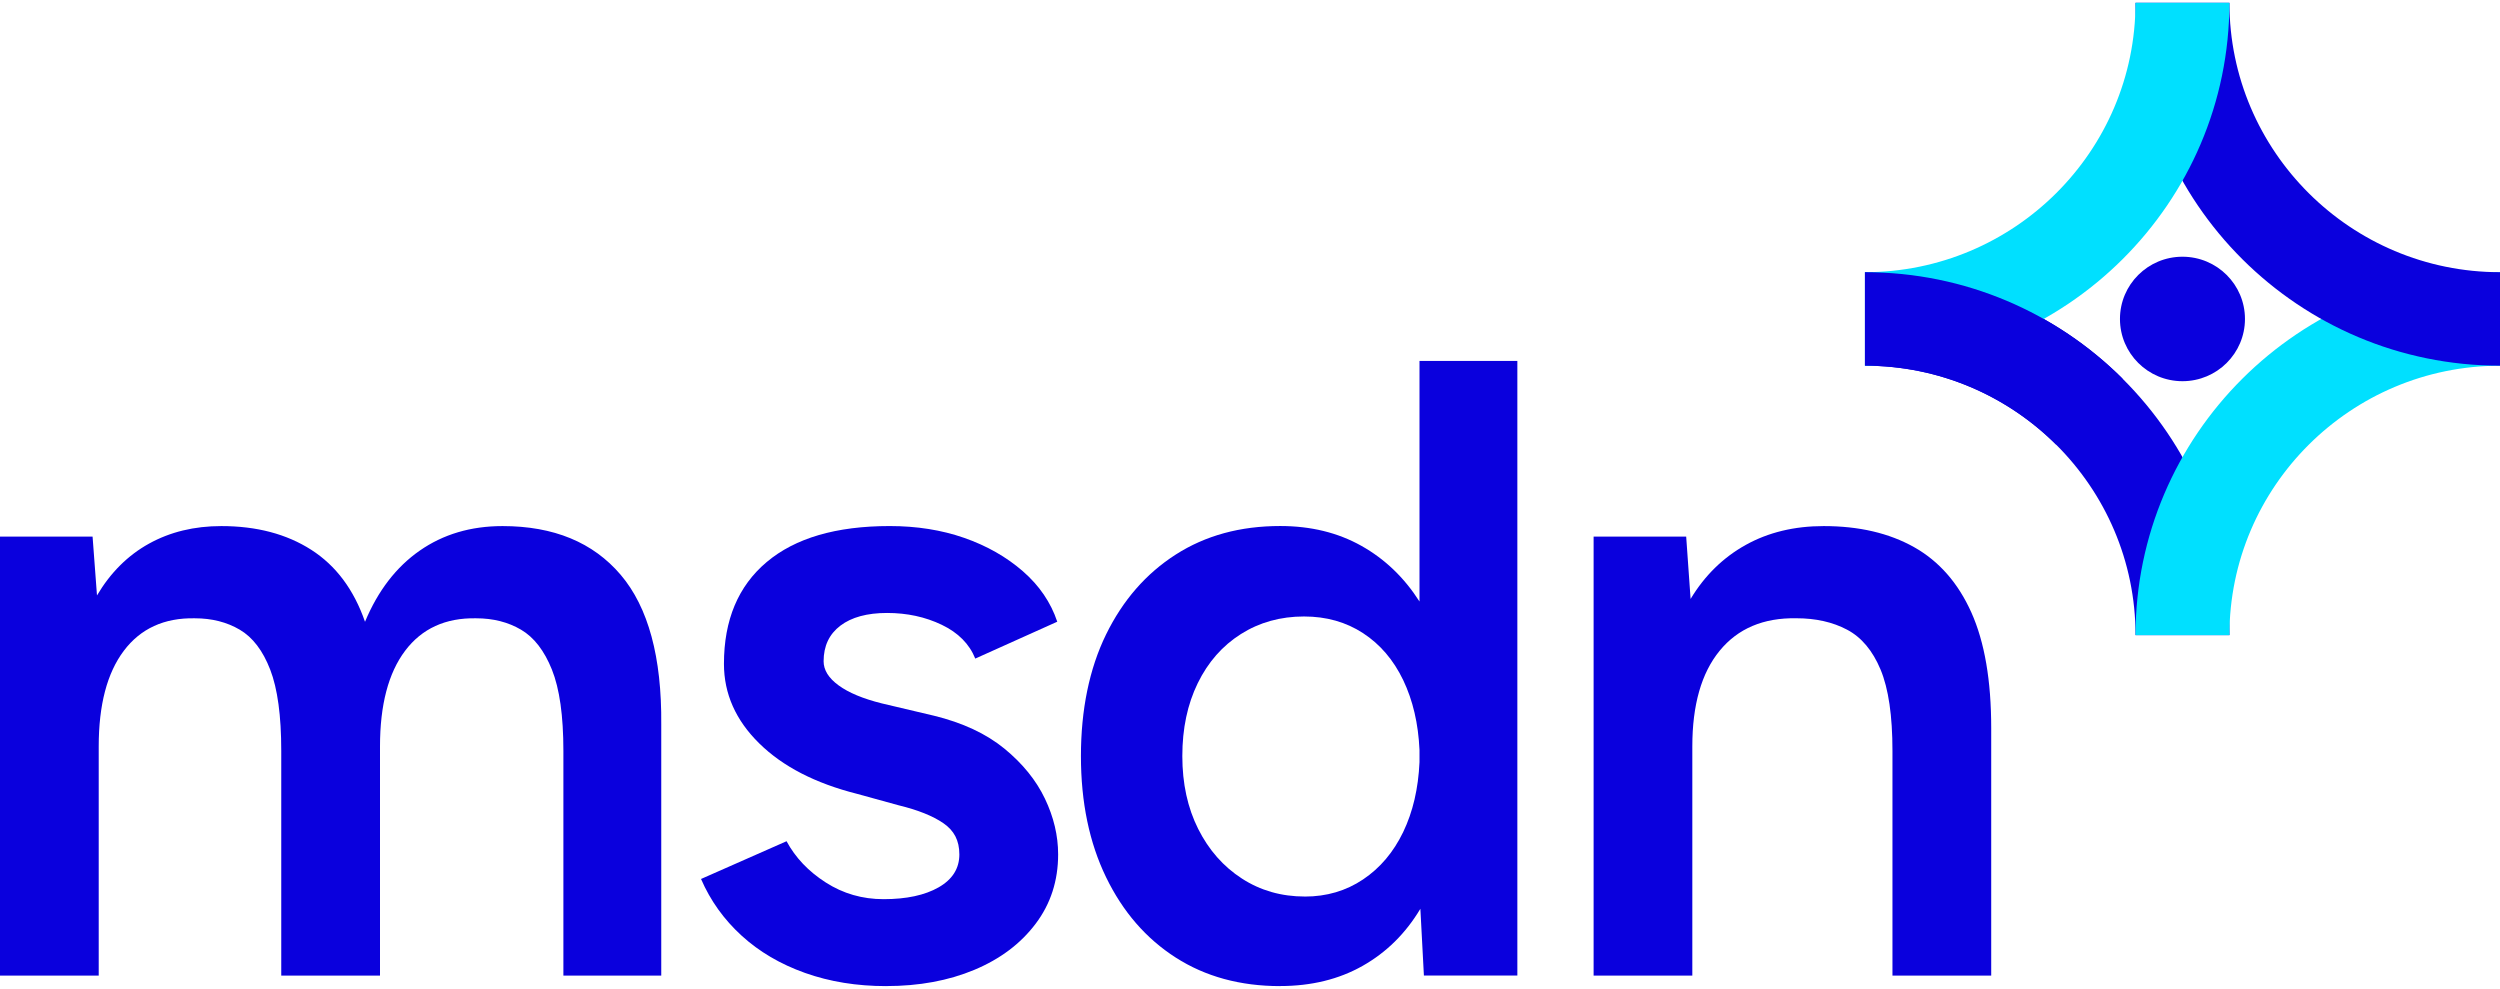 <?xml version="1.0" encoding="UTF-8"?> <svg xmlns="http://www.w3.org/2000/svg" width="450" height="178" viewBox="0 0 450 178" fill="none"><g clip-path="url(#clip0_7035_7508)"><path d="M0 175.604V96.591H16.664L17.457 107.179C19.89 103.07 23.012 99.962 26.82 97.855C30.629 95.748 34.967 94.695 39.834 94.695C46.182 94.695 51.578 96.117 56.022 98.962C60.465 101.806 63.692 106.125 65.702 111.92C68.03 106.336 71.31 102.069 75.542 99.12C79.774 96.17 84.746 94.695 90.46 94.695C99.664 94.695 106.753 97.621 111.726 103.468C116.698 109.315 119.132 118.299 119.026 130.414V175.61H101.41V135.155C101.41 128.834 100.722 123.965 99.347 120.535C97.972 117.111 96.12 114.717 93.792 113.348C91.465 111.978 88.767 111.293 85.699 111.293C80.197 111.188 75.936 113.137 72.92 117.14C69.905 121.144 68.4 126.885 68.4 134.365V175.61H50.626V135.155C50.626 128.834 49.962 123.965 48.639 120.535C47.316 117.111 45.488 114.717 43.161 113.348C40.833 111.978 38.135 111.293 35.067 111.293C29.565 111.188 25.304 113.137 22.289 117.14C19.273 121.144 17.769 126.885 17.769 134.365V175.61H0V175.604Z" fill="#0A00DD"></path><path d="M159.512 177.5C154.222 177.5 149.355 176.71 144.911 175.13C140.468 173.549 136.659 171.314 133.485 168.411C130.311 165.514 127.877 162.119 126.185 158.215L141.579 151.42C143.166 154.37 145.517 156.846 148.638 158.847C151.759 160.849 155.227 161.85 159.036 161.85C163.162 161.85 166.465 161.142 168.957 159.719C171.444 158.297 172.684 156.319 172.684 153.796C172.684 151.274 171.732 149.506 169.827 148.189C167.923 146.872 165.225 145.796 161.734 144.947L154.275 142.893C146.763 140.996 140.891 137.97 136.659 133.803C132.427 129.642 130.311 124.878 130.311 119.499C130.311 111.598 132.874 105.487 138.005 101.168C143.136 96.849 150.513 94.689 160.147 94.689C165.013 94.689 169.481 95.397 173.56 96.819C177.633 98.242 181.148 100.243 184.116 102.824C187.079 105.405 189.142 108.431 190.306 111.908L175.547 118.545C174.488 115.911 172.478 113.886 169.516 112.464C166.553 111.042 163.274 110.333 159.676 110.333C156.079 110.333 153.275 111.1 151.265 112.622C149.255 114.149 148.25 116.286 148.25 119.025C148.25 120.605 149.149 122.057 150.948 123.368C152.746 124.684 155.339 125.767 158.724 126.61L168.088 128.822C173.272 130.087 177.504 132.065 180.784 134.745C184.063 137.432 186.497 140.434 188.084 143.753C189.671 147.071 190.464 150.419 190.464 153.79C190.464 158.531 189.118 162.692 186.415 166.274C183.717 169.856 180.037 172.625 175.388 174.568C170.733 176.517 165.443 177.494 159.518 177.494L159.512 177.5Z" fill="#0A00DD"></path><path d="M230.434 177.5C223.239 177.5 216.968 175.785 211.631 172.361C206.288 168.937 202.109 164.121 199.093 157.899C196.078 151.683 194.567 144.414 194.567 136.092C194.567 127.769 196.078 120.365 199.093 114.202C202.109 108.039 206.288 103.246 211.631 99.822C216.974 96.398 223.239 94.683 230.434 94.683C235.935 94.683 240.802 95.871 245.034 98.242C249.266 100.612 252.758 103.96 255.509 108.273V64.974H273.124V175.592H256.302L255.667 163.582C253.022 168.007 249.56 171.431 245.275 173.854C240.99 176.277 236.041 177.488 230.434 177.488V177.5ZM234.877 161.381C238.792 161.381 242.284 160.357 245.352 158.297C248.42 156.243 250.824 153.398 252.576 149.764C254.321 146.129 255.297 141.938 255.509 137.198V134.985C255.297 130.245 254.315 126.054 252.576 122.419C250.83 118.785 248.42 115.97 245.352 113.968C242.284 111.966 238.739 110.966 234.719 110.966C230.487 110.966 226.707 112.019 223.369 114.126C220.036 116.233 217.444 119.183 215.592 122.975C213.741 126.768 212.818 131.14 212.818 136.092C212.818 141.043 213.77 145.415 215.675 149.208C217.579 153 220.201 155.979 223.533 158.133C226.866 160.293 230.645 161.376 234.877 161.376V161.381Z" fill="#0A00DD"></path><path d="M286.85 175.604V96.591H303.513L304.307 107.811C306.846 103.597 310.149 100.36 314.228 98.089C318.302 95.824 322.981 94.695 328.271 94.695C334.619 94.695 340.038 95.959 344.535 98.487C349.031 101.016 352.47 104.943 354.85 110.257C357.231 115.578 358.418 122.501 358.418 131.041V175.604H340.643V135.149C340.643 128.828 339.932 123.959 338.504 120.529C337.076 117.105 335.065 114.711 332.473 113.342C329.881 111.972 326.842 111.287 323.345 111.287C317.42 111.182 312.818 113.131 309.538 117.134C306.258 121.138 304.618 126.879 304.618 134.359V175.604H286.844H286.85Z" fill="#0A00DD"></path><path d="M392.844 68.615C399.057 68.615 404.094 63.599 404.094 57.412C404.094 51.226 399.057 46.21 392.844 46.21C386.631 46.21 381.594 51.226 381.594 57.412C381.594 63.599 386.631 68.615 392.844 68.615Z" fill="#0A00DD"></path><path d="M401.296 114.325H384.397C384.397 87.584 362.549 65.829 335.693 65.829V49.002C371.865 49.002 401.296 78.307 401.296 114.325Z" fill="#0A00DD"></path><path d="M401.296 114.325H384.397C384.397 78.307 413.828 49.002 450 49.002V65.829C423.144 65.829 401.296 87.584 401.296 114.325Z" fill="#00E0FF"></path><path d="M450 65.823C413.828 65.823 384.397 36.518 384.397 0.5H401.296C401.296 27.241 423.144 48.996 450 48.996V65.823Z" fill="#0A00DD"></path><path d="M335.688 65.823V48.996C362.543 48.996 384.391 27.241 384.391 0.5H401.29C401.29 36.518 371.86 65.823 335.688 65.823Z" fill="#00E0FF"></path><path d="M370.114 80.045C361.297 71.266 349.118 65.823 335.688 65.823V48.996C353.774 48.996 370.173 56.324 382.052 68.152" fill="#0A00DD"></path></g><defs><clipPath id="clip0_7035_7508"><rect width="450" height="177" fill="white" transform="translate(0 0.5)"></rect></clipPath></defs></svg> 